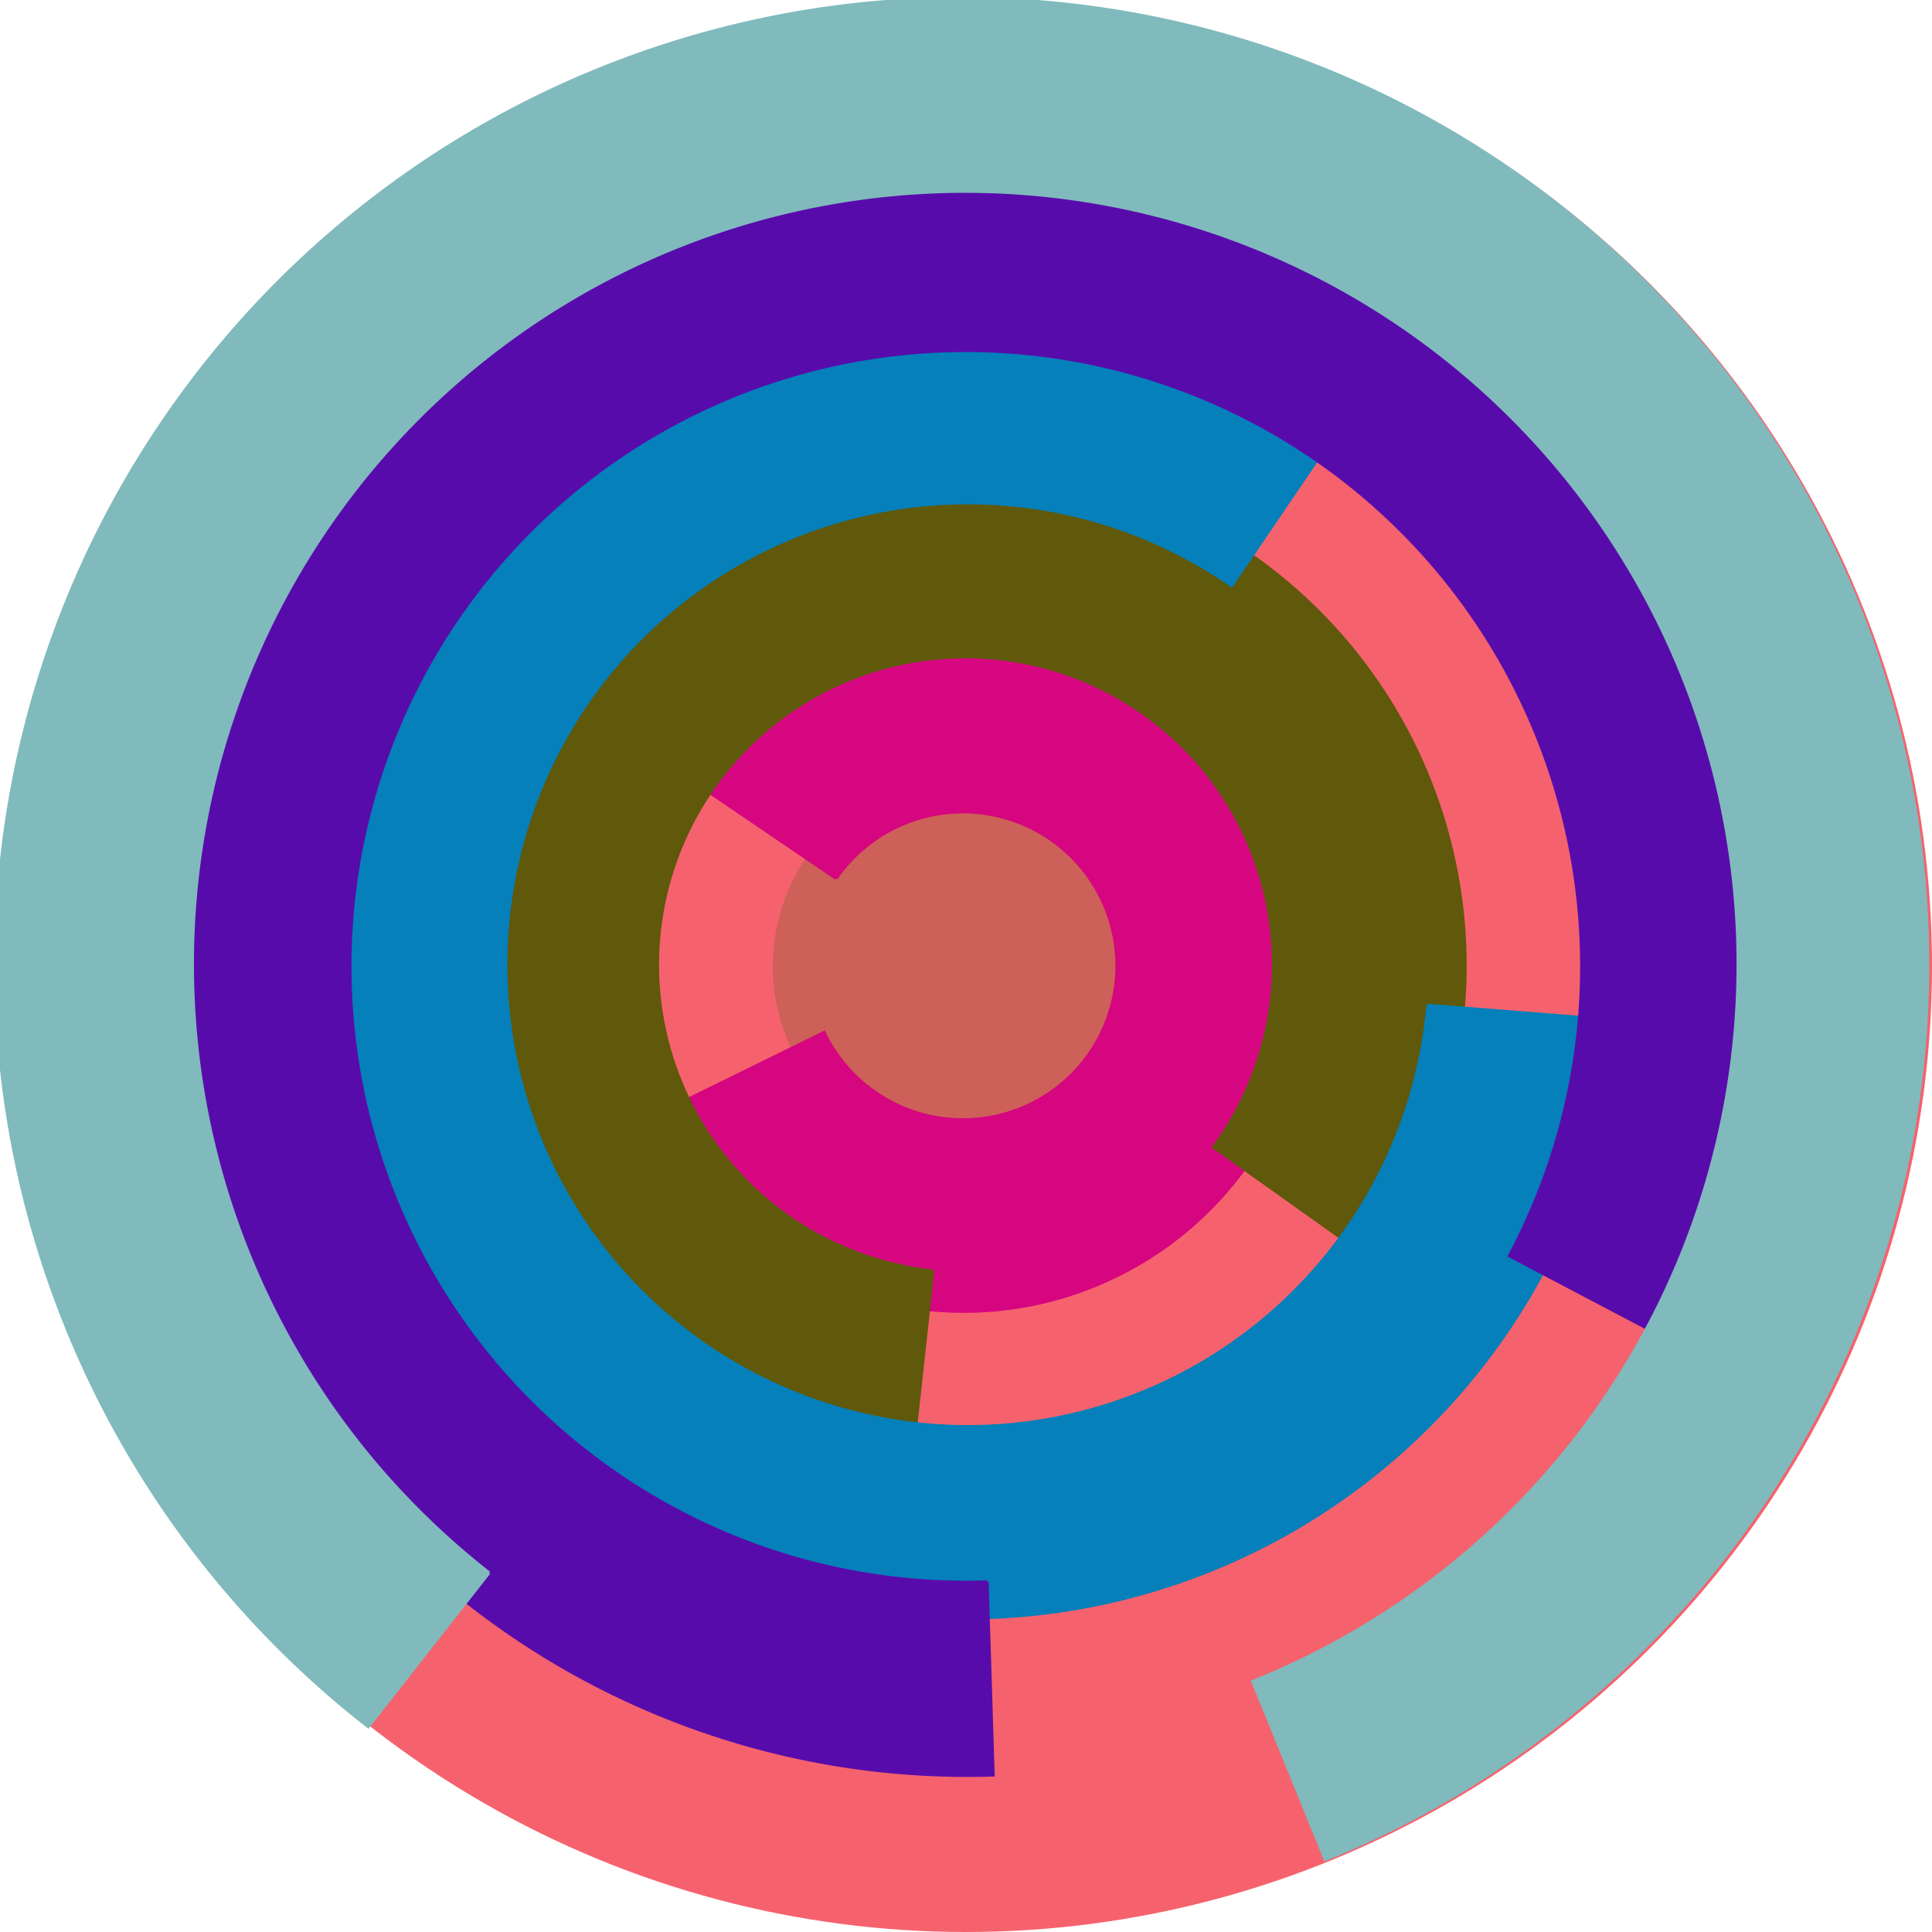 <svg xmlns="http://www.w3.org/2000/svg" version="1.1" width="640" height="640"><circle cx="320" cy="320" r="320" fill="rgb(245, 98, 109)" stroke="" stroke-width="0" /><circle cx="320" cy="320" r="64" fill="rgb(205, 96, 88)" stroke="" stroke-width="0" /><path fill="rgb(214, 5, 128)" stroke="rgb(214, 5, 128)" stroke-width="1" d="M 277,291 A 51,51 0 1 1 273,342 L 216,370 A 115,115 0 1 0 224,255 L 277,291" /><path fill="rgb(96, 88, 11)" stroke="rgb(96, 88, 11)" stroke-width="1" d="M 309,421 A 102,102 0 1 1 402,380 L 454,417 A 166,166 0 1 0 302,485 L 309,421" /><path fill="rgb(5, 128, 186)" stroke="rgb(5, 128, 186)" stroke-width="1" d="M 473,333 A 153,153 0 1 1 408,194 L 444,141 A 217,217 0 1 0 536,338 L 473,333" /><path fill="rgb(88, 11, 171)" stroke="rgb(88, 11, 171)" stroke-width="1" d="M 327,524 A 204,204 0 1 1 500,416 L 557,446 A 268,268 0 1 0 329,588 L 327,524" /><path fill="rgb(128, 186, 188)" stroke="rgb(128, 186, 188)" stroke-width="1" d="M 162,521 A 256,256 0 1 1 415,557 L 439,616 A 320,320 0 1 0 122,572 L 162,521" /></svg>
